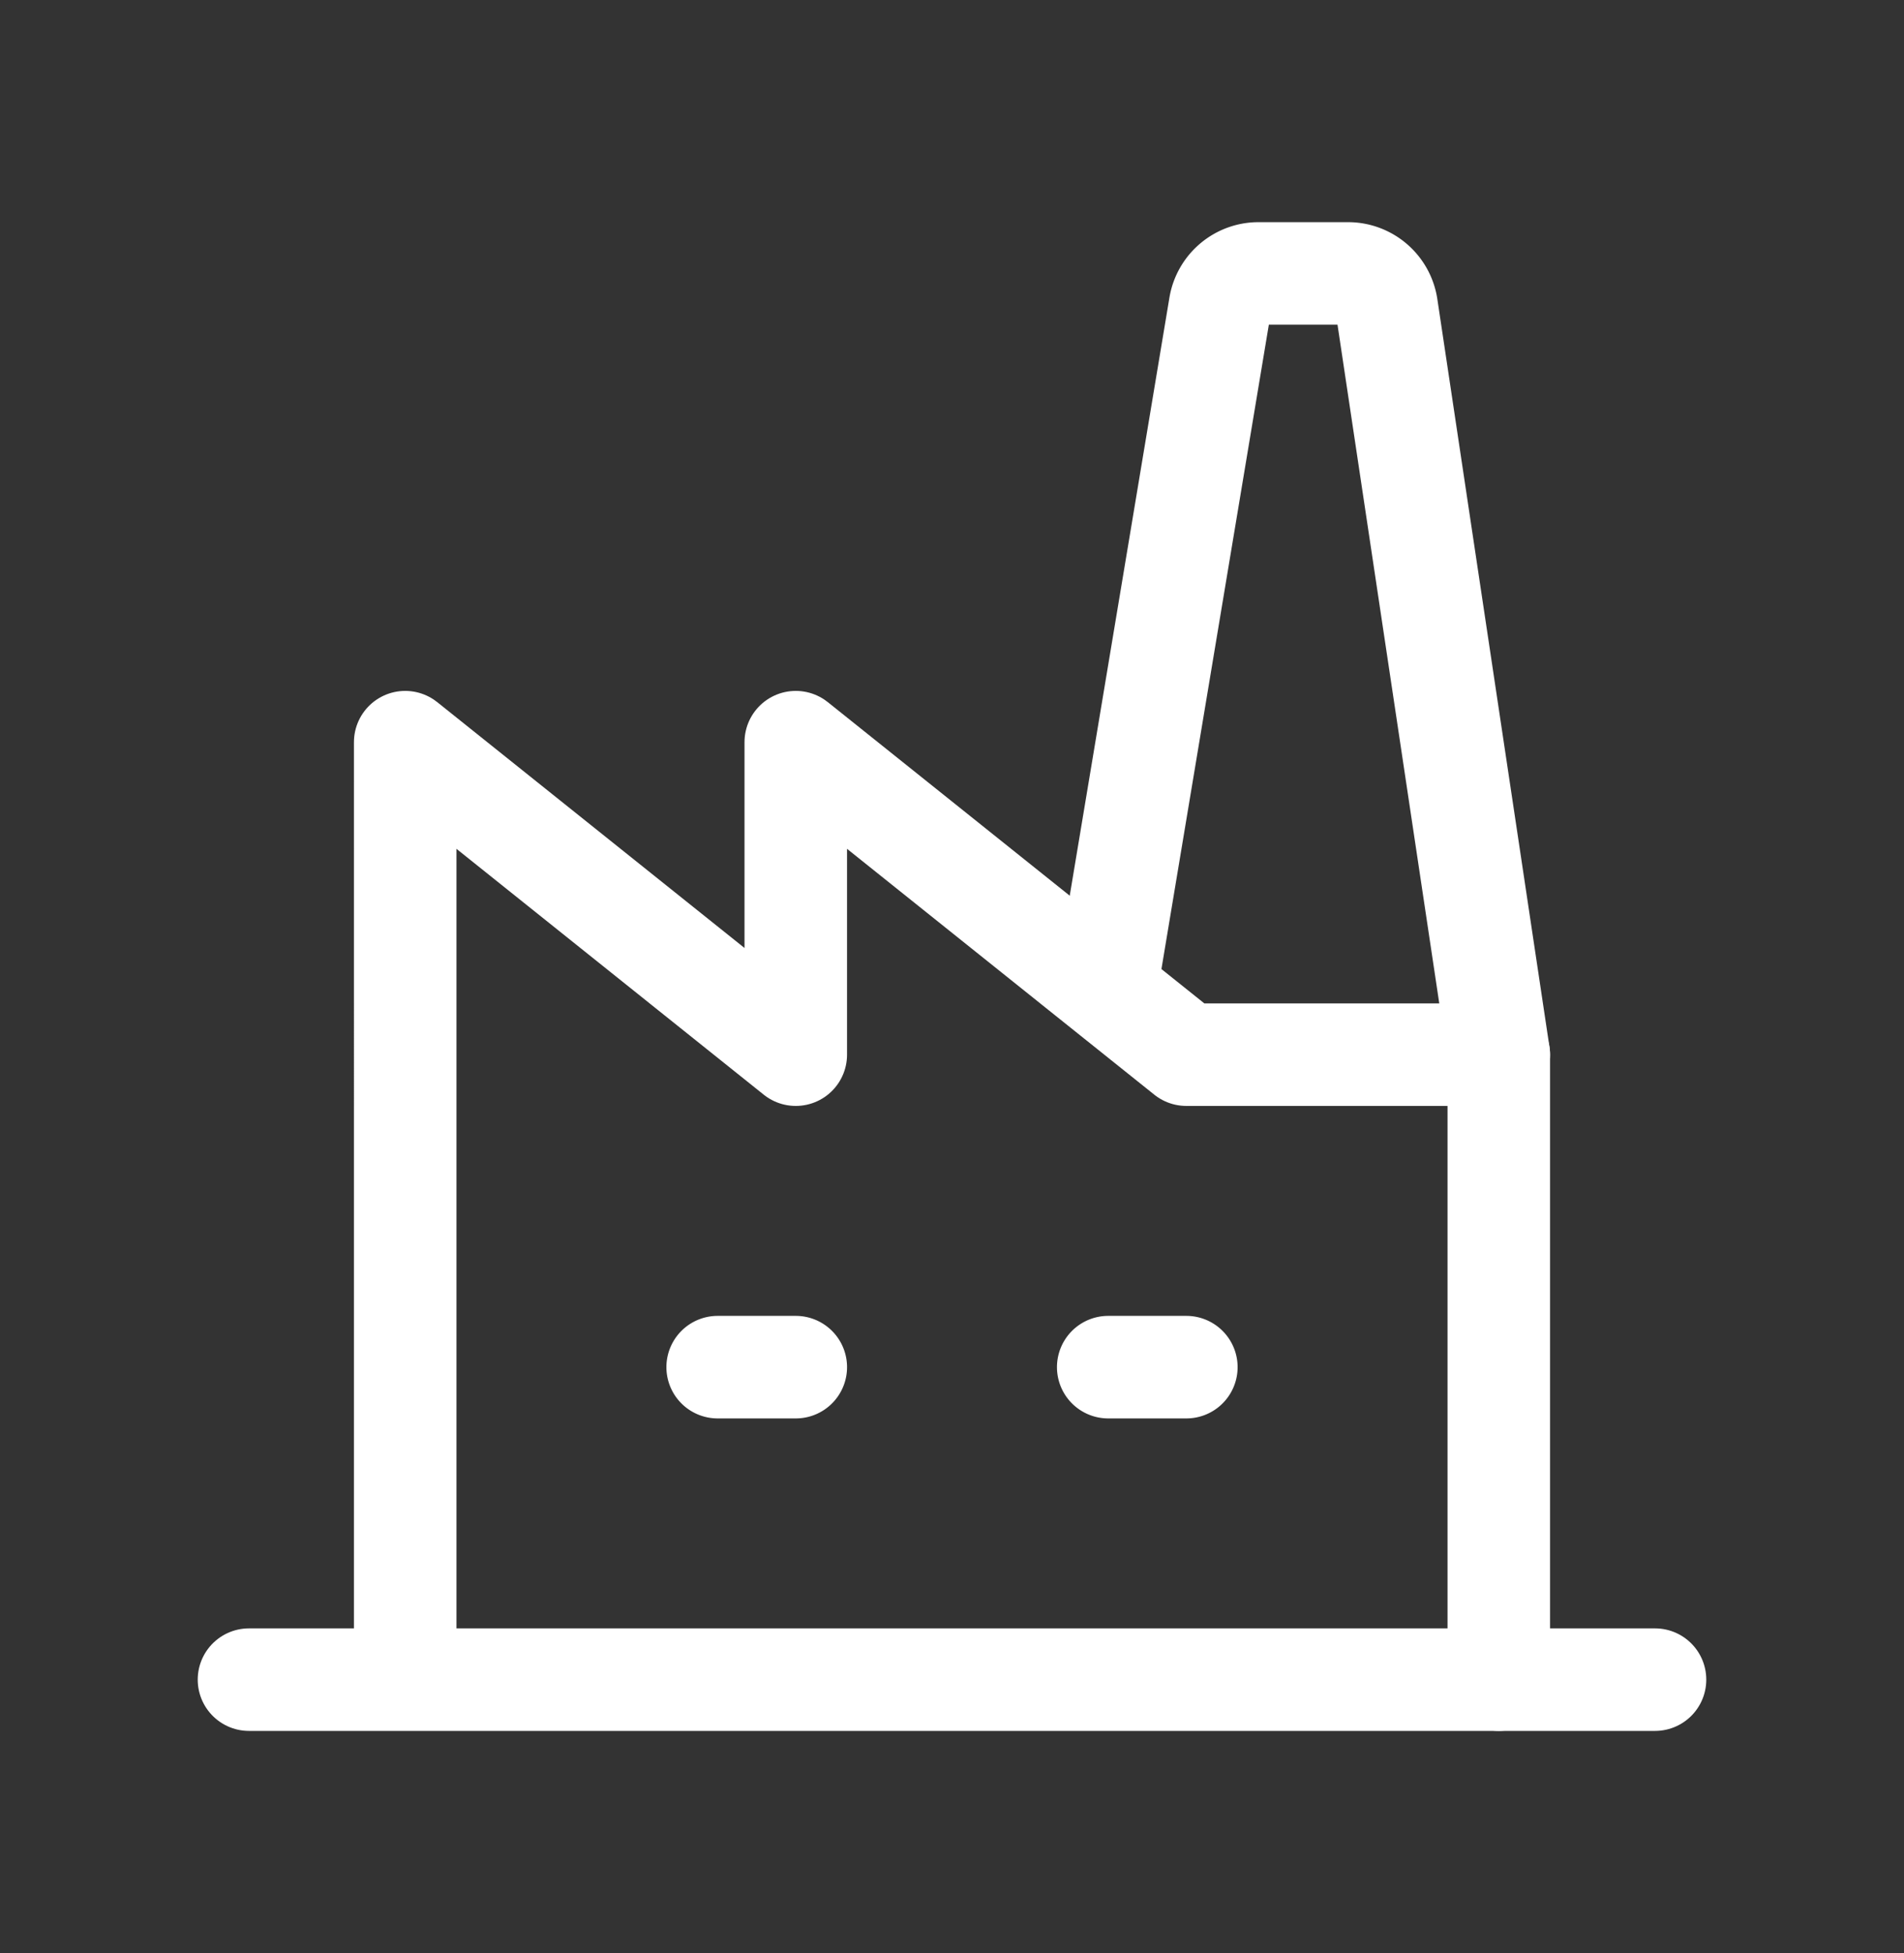 <svg xmlns="http://www.w3.org/2000/svg" width="39" height="40" fill="none" stroke="#fff" stroke-width="2.1" stroke-linecap="round" stroke-linejoin="round" xmlns:v="https://vecta.io/nano"><rect width="100%" height="100%" fill="#333333" stroke="none"/><path d="M5.1 34.4h28.8m-25.6 0V15.2l8 6.4v-6.4l8 6.4h6.4"/><path d="M30.7 34.4V21.6L28.403 6.282a.8.8 0 0 0-.792-.682h-1.832a.8.8 0 0 0-.79.669L22.7 20m-8 8h1.6m6.4 0h1.6"/></svg>